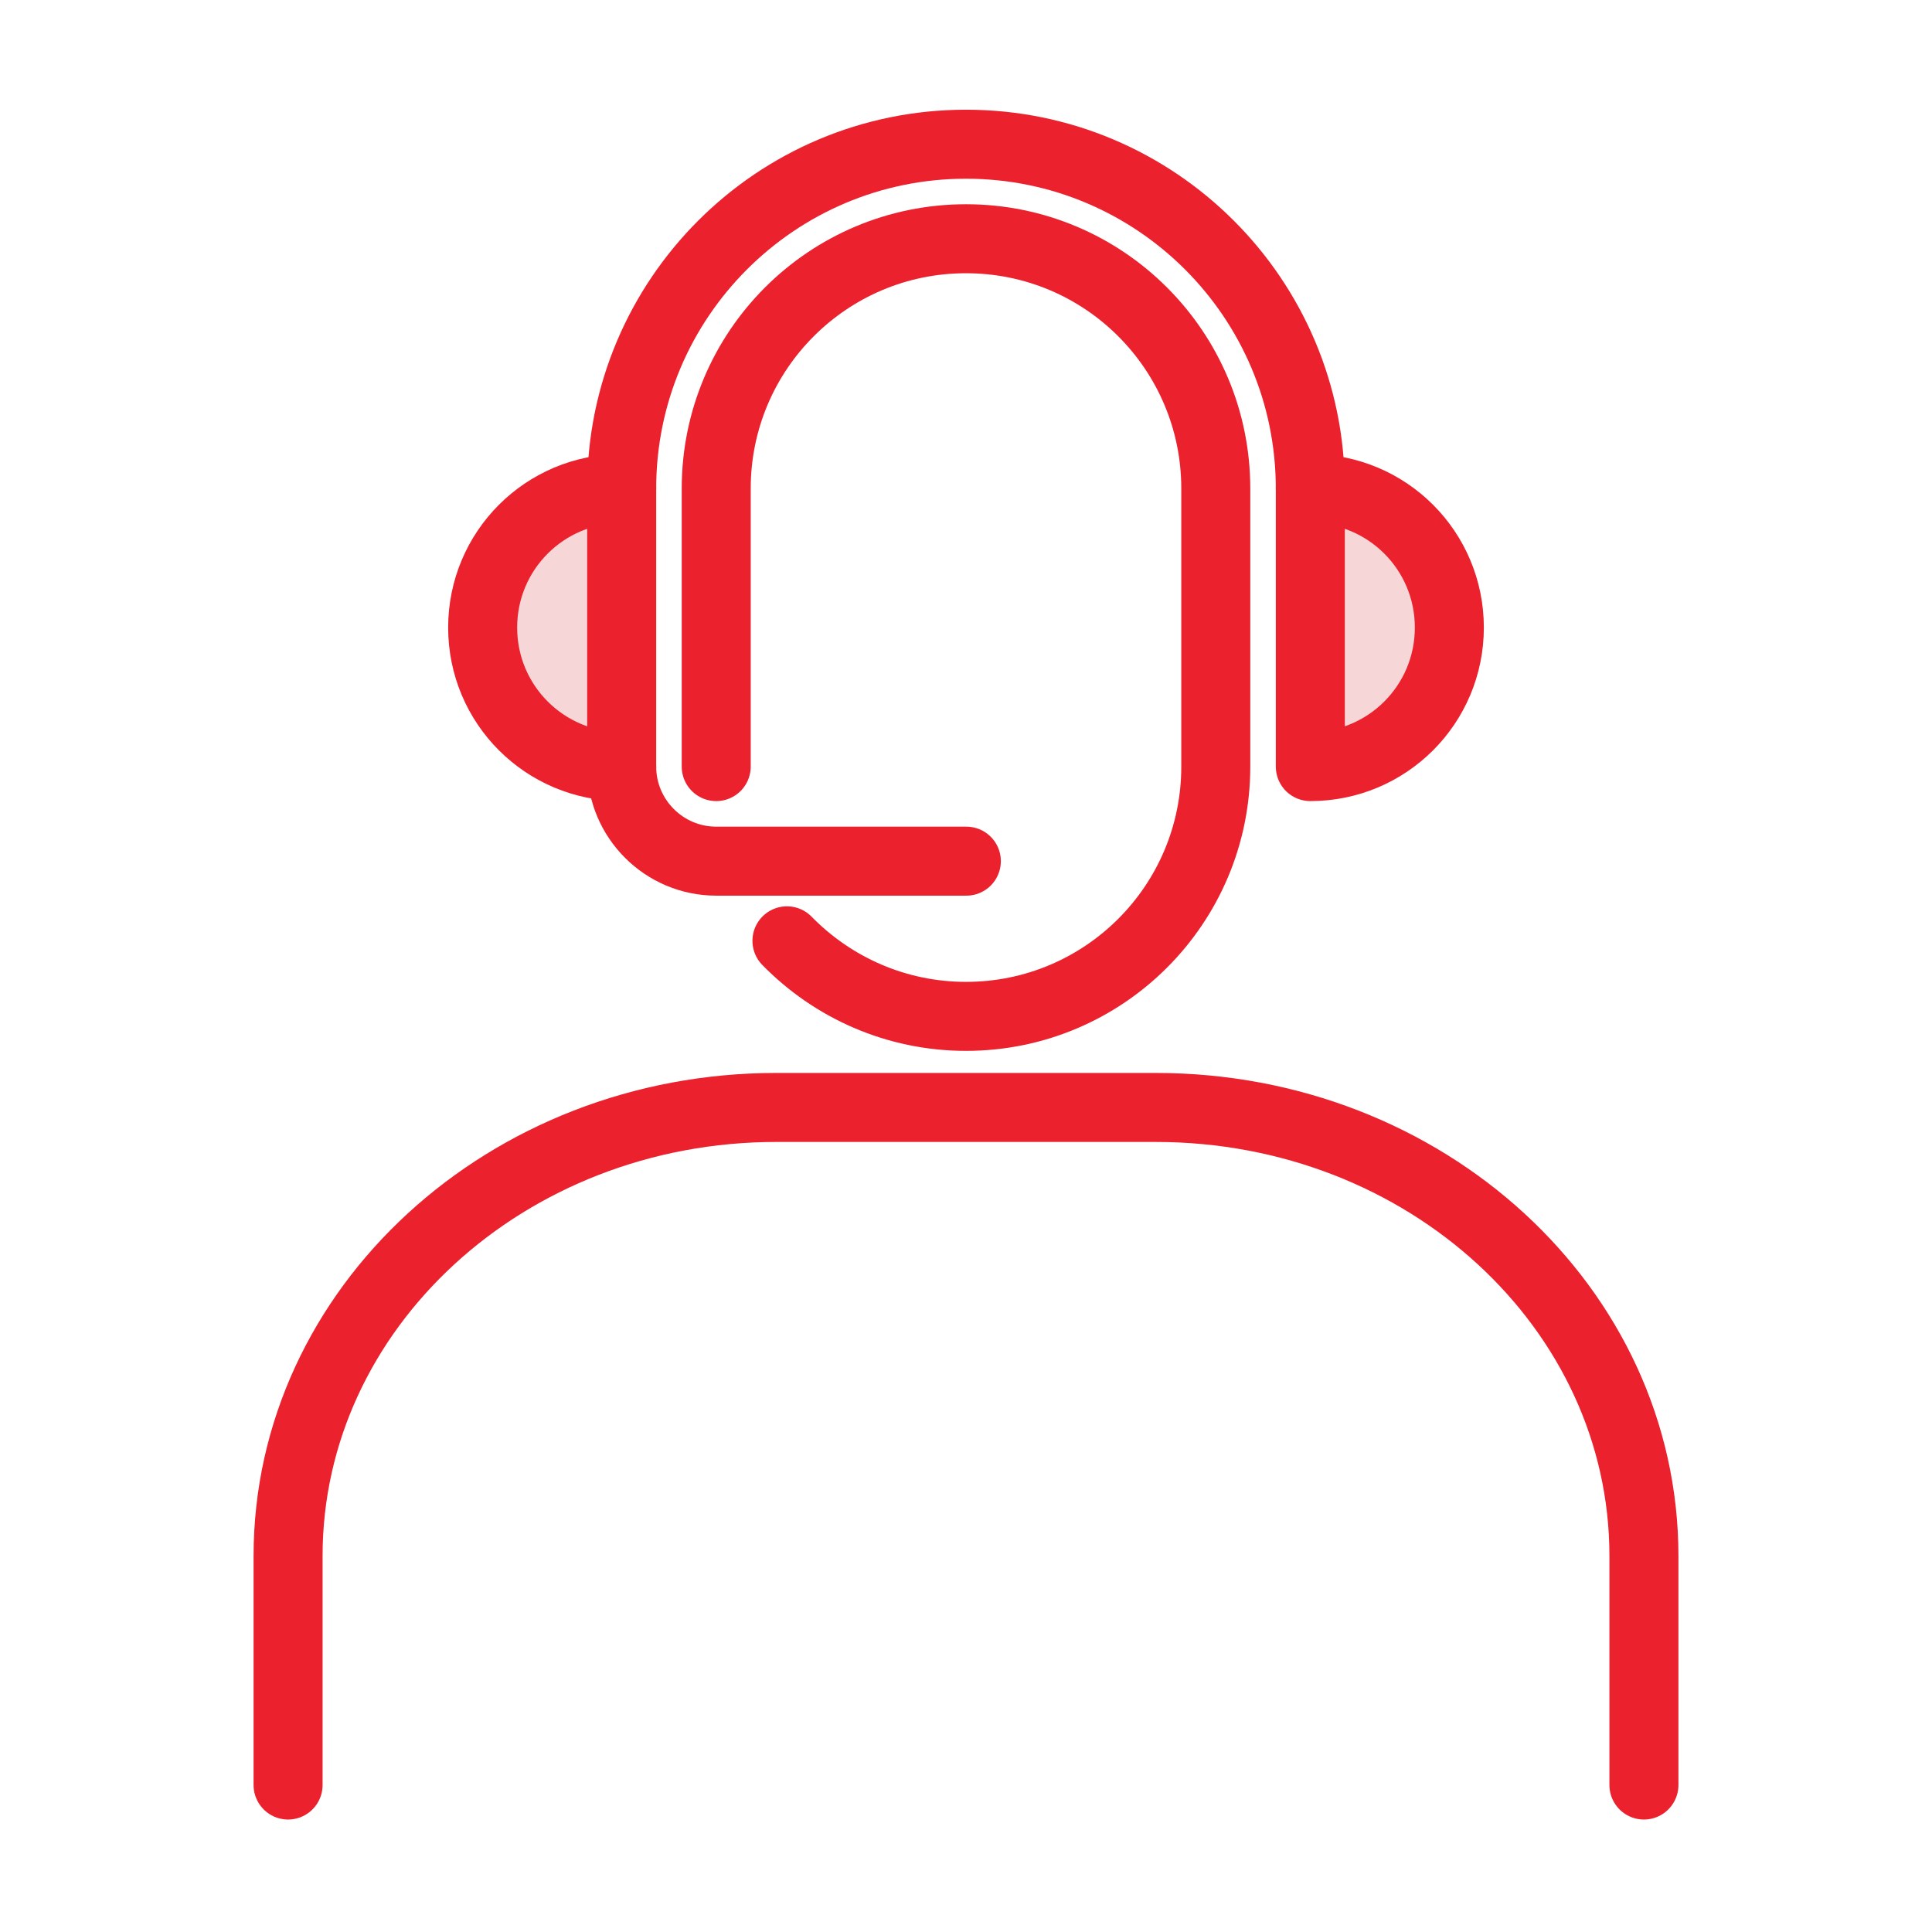 <svg width="56" height="56" viewBox="0 0 56 56" fill="none" xmlns="http://www.w3.org/2000/svg">
<g clip-path="url(#clip0_3535_135999)">
<path fill-rule="evenodd" clip-rule="evenodd" d="M28 5.18C23.042 5.18 19.02 9.202 19.02 14.16C19.02 14.712 18.572 15.16 18.02 15.16C17.467 15.16 17.02 14.712 17.02 14.16C17.02 8.097 21.937 3.18 28 3.18C34.062 3.18 38.98 8.097 38.98 14.16C38.98 14.712 38.532 15.16 37.98 15.16C37.427 15.16 36.98 14.712 36.98 14.16C36.98 9.202 32.957 5.18 28 5.18Z" fill="#EB212E"/>
<path d="M20.76 22.22V14.16C20.76 10.16 24 6.92 28 6.92C32 6.92 35.24 10.16 35.24 14.16V22.22C35.24 26.22 32 29.46 28 29.46C25.97 29.46 24.13 28.62 22.81 27.27" stroke="#EB212E" stroke-width="2" stroke-linecap="round" stroke-linejoin="round"/>
<path d="M18.02 22.22C15.79 22.22 13.99 20.42 13.99 18.19C13.99 15.96 15.79 14.16 18.02 14.16V22.22Z" fill="#F7D6D8" stroke="#EB212E" stroke-width="2" stroke-linecap="round" stroke-linejoin="round"/>
<path d="M37.98 22.22C40.21 22.22 42.01 20.42 42.01 18.19C42.01 15.96 40.21 14.16 37.98 14.16V22.22Z" fill="#F7D6D8" stroke="#EB212E" stroke-width="2" stroke-linecap="round" stroke-linejoin="round"/>
<path d="M18.02 22.221C18.02 23.731 19.25 24.961 20.76 24.961H28.01" stroke="#EB212E" stroke-width="2" stroke-linecap="round" stroke-linejoin="round"/>
<path d="M8.35 51.74V45.1C8.35 37.92 14.69 32.1 22.5 32.1H33.5C41.32 32.1 47.65 37.92 47.65 45.1V51.74" stroke="#EB212E" stroke-width="2" stroke-linecap="round" stroke-linejoin="round"/>
</g>
<defs>
<clipPath id="clip0_3535_135999">
<rect width="56" height="56" fill="white"/>
</clipPath>
</defs>
</svg>

